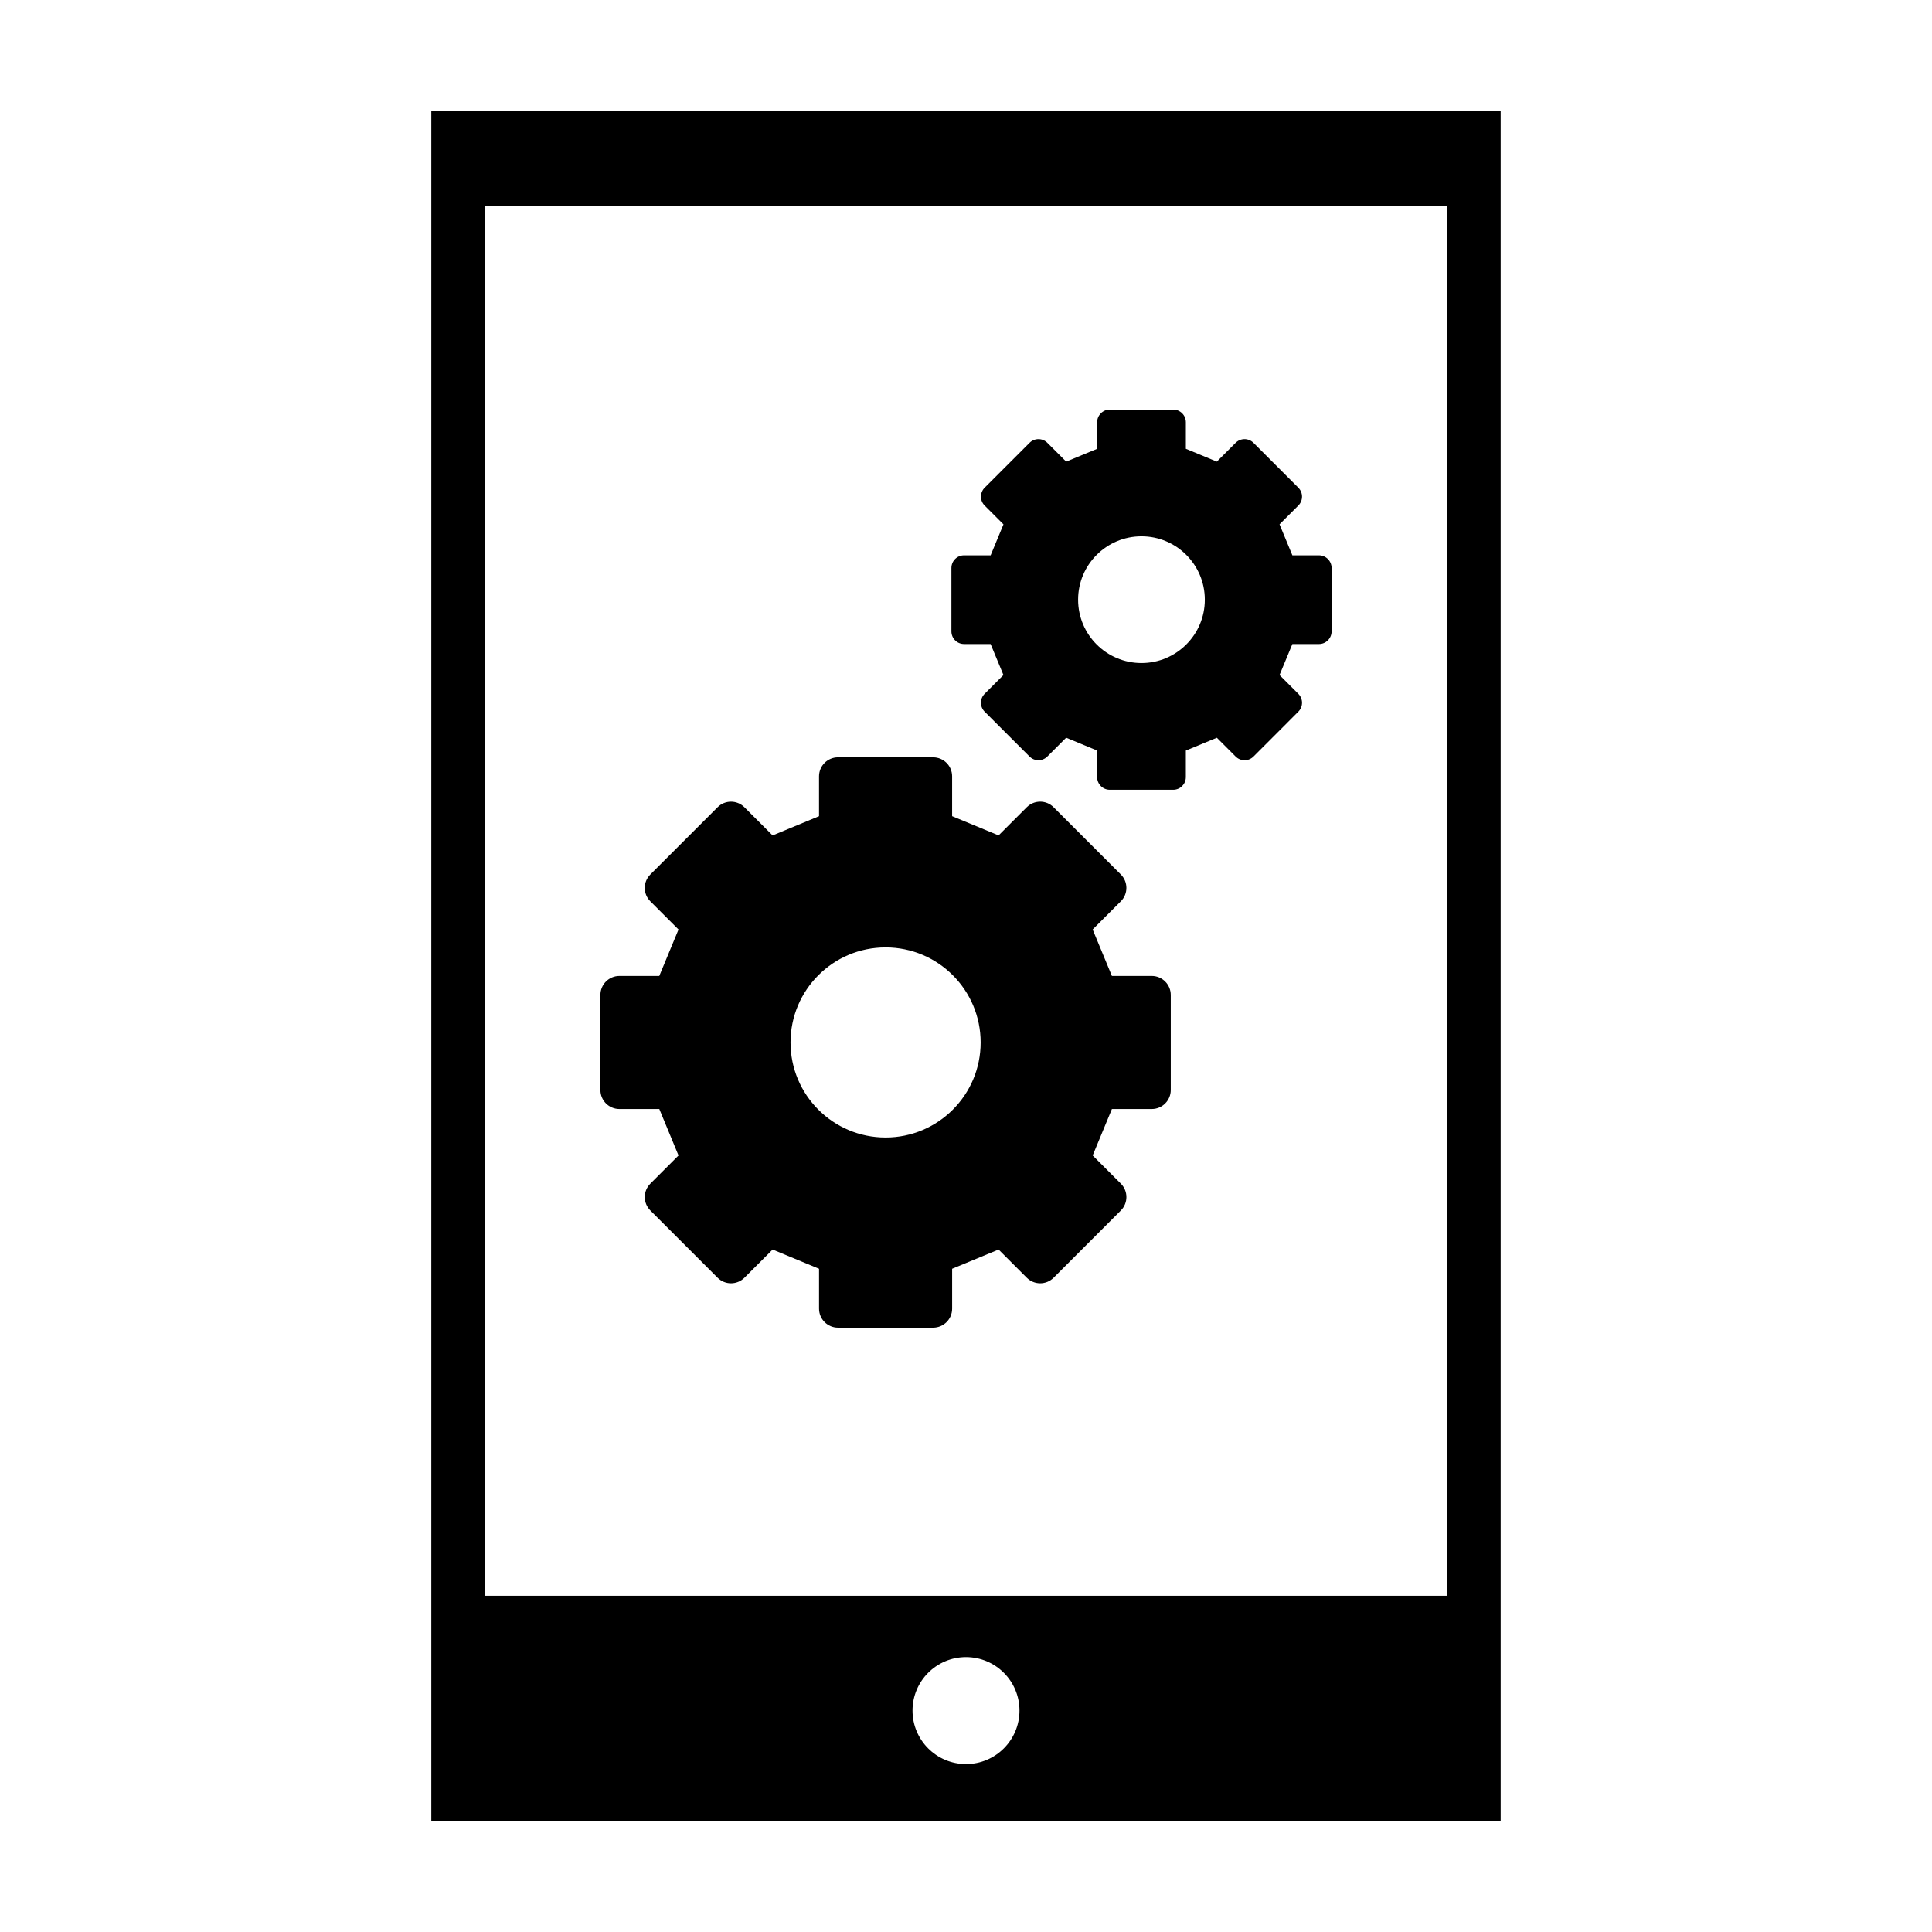 <?xml version="1.0" encoding="UTF-8"?>
<!-- Uploaded to: ICON Repo, www.iconrepo.com, Generator: ICON Repo Mixer Tools -->
<svg fill="#000000" width="800px" height="800px" version="1.1" viewBox="144 144 512 512" xmlns="http://www.w3.org/2000/svg">
 <path d="m258.3 173.29v453.43h283.39v-453.43zm141.7 438.21c-7.828 0-14.172-6.344-14.172-14.172 0-7.824 6.344-14.172 14.172-14.172s14.172 6.348 14.172 14.172c0 7.828-6.344 14.172-14.172 14.172zm127.53-44.605h-255.05v-368.41h255.05zm-34.008-275.73h-7.031l-3.402-8.211 4.973-4.973c1.32-1.309 1.32-3.438 0-4.746l-11.863-11.871c-1.32-1.32-3.445-1.32-4.75 0l-4.973 4.973-8.211-3.402v-7.031c0-1.859-1.496-3.359-3.356-3.359h-16.797c-1.848 0-3.356 1.5-3.356 3.359v7.039l-8.211 3.394-4.973-4.973c-1.309-1.32-3.438-1.32-4.742 0l-11.875 11.871c-1.32 1.316-1.32 3.441 0 4.746l4.977 4.977-3.402 8.207h-7.039c-1.859 0-3.356 1.5-3.356 3.356v16.797c0 1.855 1.496 3.356 3.356 3.356h7.031l3.402 8.211-4.973 4.973c-1.32 1.309-1.32 3.438 0 4.746l11.875 11.871c1.309 1.32 3.438 1.32 4.742 0l4.977-4.977 8.207 3.402v7.039c0 1.859 1.508 3.359 3.356 3.359h16.797c1.859 0 3.356-1.5 3.356-3.359v-7.031l8.219-3.402 4.969 4.973c1.309 1.32 3.438 1.32 4.75 0l11.863-11.871c1.32-1.316 1.32-3.441 0-4.746l-4.973-4.973 3.402-8.211h7.031c1.859 0 3.367-1.5 3.367-3.356v-16.797c-0.004-1.863-1.508-3.359-3.367-3.359zm-47.016 28.547c-9.281 0-16.797-7.516-16.797-16.793 0-9.273 7.516-16.793 16.797-16.793 9.27 0 16.785 7.516 16.785 16.793 0.004 9.273-7.516 16.793-16.785 16.793zm2.715 82.922h-10.559l-5.094-12.309 7.461-7.461c1.969-1.969 1.969-5.152 0-7.125l-17.809-17.809c-1.969-1.977-5.152-1.977-7.125 0l-7.461 7.461-12.312-5.098v-10.559c0-2.785-2.254-5.039-5.039-5.039h-25.191c-2.785 0-5.039 2.254-5.039 5.039v10.566l-12.305 5.094-7.461-7.461c-1.969-1.977-5.152-1.977-7.125 0l-17.809 17.809c-1.98 1.969-1.98 5.152 0 7.125l7.461 7.461-5.098 12.309-10.562-0.004c-2.785 0-5.039 2.254-5.039 5.039v25.191c0 2.785 2.254 5.039 5.039 5.039h10.57l5.09 12.312-7.457 7.457c-1.98 1.969-1.98 5.152 0 7.125l17.809 17.809c1.969 1.977 5.152 1.977 7.125 0l7.461-7.461 12.305 5.094v10.566c0 2.785 2.254 5.039 5.039 5.039h25.191c2.785 0 5.039-2.254 5.039-5.039v-10.566l12.312-5.094 7.461 7.461c1.969 1.977 5.152 1.977 7.125 0l17.809-17.809c1.969-1.969 1.969-5.152 0-7.125l-7.461-7.461 5.094-12.309h10.559c2.785 0 5.039-2.254 5.039-5.039v-25.191c-0.004-2.785-2.262-5.039-5.043-5.039zm-70.531 42.82c-13.914 0-25.191-11.273-25.191-25.191 0-13.914 11.273-25.191 25.191-25.191 13.914 0 25.191 11.273 25.191 25.191 0 13.918-11.281 25.191-25.191 25.191z"/>
</svg>